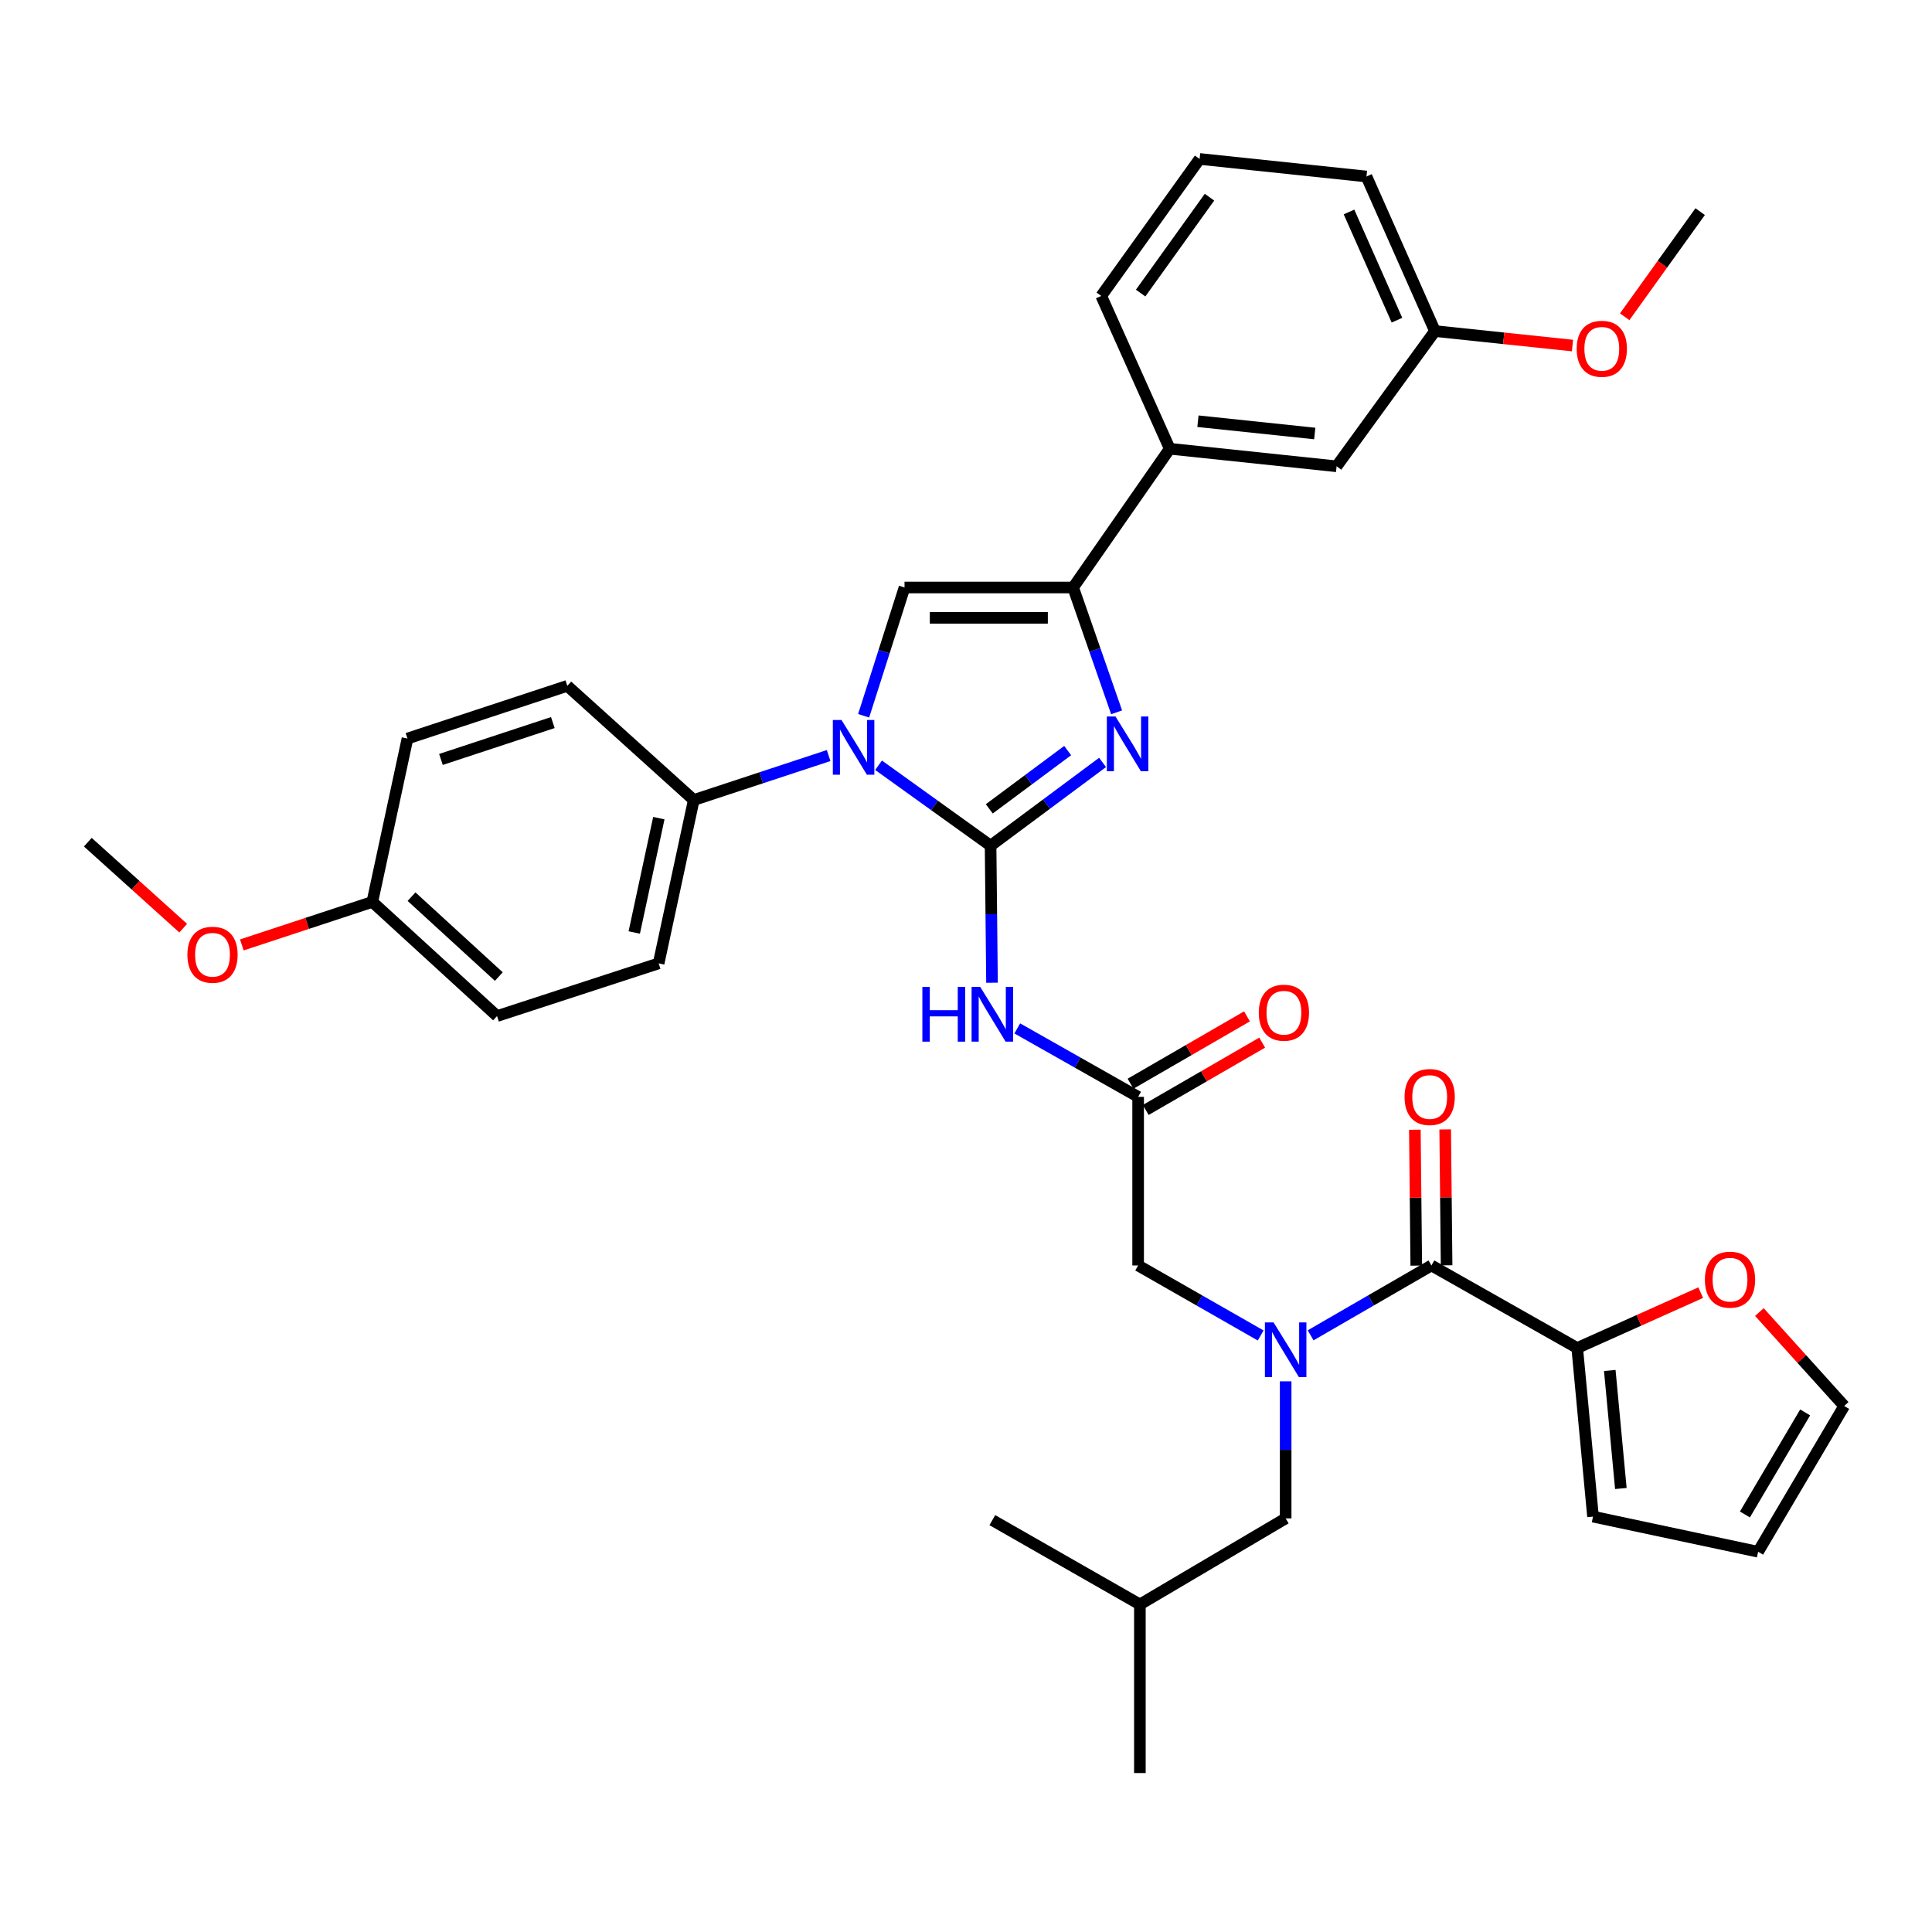 <?xml version='1.0' encoding='iso-8859-1'?>
<svg version='1.1' baseProfile='full'
              xmlns='http://www.w3.org/2000/svg'
                      xmlns:rdkit='http://www.rdkit.org/xml'
                      xmlns:xlink='http://www.w3.org/1999/xlink'
                  xml:space='preserve'
width='1000px' height='1000px' viewBox='0 0 1000 1000'>
<!-- END OF HEADER -->
<rect style='opacity:1.0;fill:#FFFFFF;stroke:none' width='1000' height='1000' x='0' y='0'> </rect>
<path class='bond-0' d='M 652.517,691.24 L 620.806,673.119' style='fill:none;fill-rule:evenodd;stroke:#0000FF;stroke-width:6px;stroke-linecap:butt;stroke-linejoin:miter;stroke-opacity:1' />
<path class='bond-0' d='M 620.806,673.119 L 589.095,654.998' style='fill:none;fill-rule:evenodd;stroke:#000000;stroke-width:6px;stroke-linecap:butt;stroke-linejoin:miter;stroke-opacity:1' />
<path class='bond-1' d='M 678.375,691.163 L 709.642,673.08' style='fill:none;fill-rule:evenodd;stroke:#0000FF;stroke-width:6px;stroke-linecap:butt;stroke-linejoin:miter;stroke-opacity:1' />
<path class='bond-1' d='M 709.642,673.08 L 740.91,654.998' style='fill:none;fill-rule:evenodd;stroke:#000000;stroke-width:6px;stroke-linecap:butt;stroke-linejoin:miter;stroke-opacity:1' />
<path class='bond-2' d='M 665.456,714.976 L 665.456,750.446' style='fill:none;fill-rule:evenodd;stroke:#0000FF;stroke-width:6px;stroke-linecap:butt;stroke-linejoin:miter;stroke-opacity:1' />
<path class='bond-2' d='M 665.456,750.446 L 665.456,785.915' style='fill:none;fill-rule:evenodd;stroke:#000000;stroke-width:6px;stroke-linecap:butt;stroke-linejoin:miter;stroke-opacity:1' />
<path class='bond-3' d='M 816.363,697.727 L 848.325,683.399' style='fill:none;fill-rule:evenodd;stroke:#000000;stroke-width:6px;stroke-linecap:butt;stroke-linejoin:miter;stroke-opacity:1' />
<path class='bond-3' d='M 848.325,683.399 L 880.287,669.071' style='fill:none;fill-rule:evenodd;stroke:#FF0000;stroke-width:6px;stroke-linecap:butt;stroke-linejoin:miter;stroke-opacity:1' />
<path class='bond-4' d='M 816.363,697.727 L 824.544,784.999' style='fill:none;fill-rule:evenodd;stroke:#000000;stroke-width:6px;stroke-linecap:butt;stroke-linejoin:miter;stroke-opacity:1' />
<path class='bond-4' d='M 833.221,709.353 L 838.948,770.443' style='fill:none;fill-rule:evenodd;stroke:#000000;stroke-width:6px;stroke-linecap:butt;stroke-linejoin:miter;stroke-opacity:1' />
<path class='bond-5' d='M 816.363,697.727 L 740.91,654.998' style='fill:none;fill-rule:evenodd;stroke:#000000;stroke-width:6px;stroke-linecap:butt;stroke-linejoin:miter;stroke-opacity:1' />
<path class='bond-6' d='M 748.759,654.917 L 748.393,619.751' style='fill:none;fill-rule:evenodd;stroke:#000000;stroke-width:6px;stroke-linecap:butt;stroke-linejoin:miter;stroke-opacity:1' />
<path class='bond-6' d='M 748.393,619.751 L 748.028,584.586' style='fill:none;fill-rule:evenodd;stroke:#FF0000;stroke-width:6px;stroke-linecap:butt;stroke-linejoin:miter;stroke-opacity:1' />
<path class='bond-6' d='M 733.06,655.08 L 732.695,619.915' style='fill:none;fill-rule:evenodd;stroke:#000000;stroke-width:6px;stroke-linecap:butt;stroke-linejoin:miter;stroke-opacity:1' />
<path class='bond-6' d='M 732.695,619.915 L 732.329,584.75' style='fill:none;fill-rule:evenodd;stroke:#FF0000;stroke-width:6px;stroke-linecap:butt;stroke-linejoin:miter;stroke-opacity:1' />
<path class='bond-7' d='M 910.659,679.115 L 932.602,703.423' style='fill:none;fill-rule:evenodd;stroke:#FF0000;stroke-width:6px;stroke-linecap:butt;stroke-linejoin:miter;stroke-opacity:1' />
<path class='bond-7' d='M 932.602,703.423 L 954.545,727.731' style='fill:none;fill-rule:evenodd;stroke:#000000;stroke-width:6px;stroke-linecap:butt;stroke-linejoin:miter;stroke-opacity:1' />
<path class='bond-8' d='M 824.544,784.999 L 910.002,803.184' style='fill:none;fill-rule:evenodd;stroke:#000000;stroke-width:6px;stroke-linecap:butt;stroke-linejoin:miter;stroke-opacity:1' />
<path class='bond-9' d='M 665.456,785.915 L 590.002,830.458' style='fill:none;fill-rule:evenodd;stroke:#000000;stroke-width:6px;stroke-linecap:butt;stroke-linejoin:miter;stroke-opacity:1' />
<path class='bond-10' d='M 590.002,830.458 L 513.632,786.822' style='fill:none;fill-rule:evenodd;stroke:#000000;stroke-width:6px;stroke-linecap:butt;stroke-linejoin:miter;stroke-opacity:1' />
<path class='bond-11' d='M 590.002,830.458 L 590.002,917.73' style='fill:none;fill-rule:evenodd;stroke:#000000;stroke-width:6px;stroke-linecap:butt;stroke-linejoin:miter;stroke-opacity:1' />
<path class='bond-12' d='M 526.54,532.306 L 557.818,550.016' style='fill:none;fill-rule:evenodd;stroke:#0000FF;stroke-width:6px;stroke-linecap:butt;stroke-linejoin:miter;stroke-opacity:1' />
<path class='bond-12' d='M 557.818,550.016 L 589.095,567.726' style='fill:none;fill-rule:evenodd;stroke:#000000;stroke-width:6px;stroke-linecap:butt;stroke-linejoin:miter;stroke-opacity:1' />
<path class='bond-13' d='M 513.463,508.655 L 513.094,473.19' style='fill:none;fill-rule:evenodd;stroke:#0000FF;stroke-width:6px;stroke-linecap:butt;stroke-linejoin:miter;stroke-opacity:1' />
<path class='bond-13' d='M 513.094,473.19 L 512.725,437.725' style='fill:none;fill-rule:evenodd;stroke:#000000;stroke-width:6px;stroke-linecap:butt;stroke-linejoin:miter;stroke-opacity:1' />
<path class='bond-14' d='M 593.025,574.521 L 623.162,557.092' style='fill:none;fill-rule:evenodd;stroke:#000000;stroke-width:6px;stroke-linecap:butt;stroke-linejoin:miter;stroke-opacity:1' />
<path class='bond-14' d='M 623.162,557.092 L 653.299,539.664' style='fill:none;fill-rule:evenodd;stroke:#FF0000;stroke-width:6px;stroke-linecap:butt;stroke-linejoin:miter;stroke-opacity:1' />
<path class='bond-14' d='M 585.165,560.931 L 615.302,543.502' style='fill:none;fill-rule:evenodd;stroke:#000000;stroke-width:6px;stroke-linecap:butt;stroke-linejoin:miter;stroke-opacity:1' />
<path class='bond-14' d='M 615.302,543.502 L 645.44,526.073' style='fill:none;fill-rule:evenodd;stroke:#FF0000;stroke-width:6px;stroke-linecap:butt;stroke-linejoin:miter;stroke-opacity:1' />
<path class='bond-15' d='M 589.095,567.726 L 589.095,654.998' style='fill:none;fill-rule:evenodd;stroke:#000000;stroke-width:6px;stroke-linecap:butt;stroke-linejoin:miter;stroke-opacity:1' />
<path class='bond-16' d='M 454.738,396.093 L 483.732,416.909' style='fill:none;fill-rule:evenodd;stroke:#0000FF;stroke-width:6px;stroke-linecap:butt;stroke-linejoin:miter;stroke-opacity:1' />
<path class='bond-16' d='M 483.732,416.909 L 512.725,437.725' style='fill:none;fill-rule:evenodd;stroke:#000000;stroke-width:6px;stroke-linecap:butt;stroke-linejoin:miter;stroke-opacity:1' />
<path class='bond-17' d='M 447.021,370.484 L 457.601,337.286' style='fill:none;fill-rule:evenodd;stroke:#0000FF;stroke-width:6px;stroke-linecap:butt;stroke-linejoin:miter;stroke-opacity:1' />
<path class='bond-17' d='M 457.601,337.286 L 468.182,304.087' style='fill:none;fill-rule:evenodd;stroke:#000000;stroke-width:6px;stroke-linecap:butt;stroke-linejoin:miter;stroke-opacity:1' />
<path class='bond-18' d='M 428.898,391.074 L 393.993,402.581' style='fill:none;fill-rule:evenodd;stroke:#0000FF;stroke-width:6px;stroke-linecap:butt;stroke-linejoin:miter;stroke-opacity:1' />
<path class='bond-18' d='M 393.993,402.581 L 359.088,414.089' style='fill:none;fill-rule:evenodd;stroke:#000000;stroke-width:6px;stroke-linecap:butt;stroke-linejoin:miter;stroke-opacity:1' />
<path class='bond-19' d='M 512.725,437.725 L 541.706,416.177' style='fill:none;fill-rule:evenodd;stroke:#000000;stroke-width:6px;stroke-linecap:butt;stroke-linejoin:miter;stroke-opacity:1' />
<path class='bond-19' d='M 541.706,416.177 L 570.686,394.629' style='fill:none;fill-rule:evenodd;stroke:#0000FF;stroke-width:6px;stroke-linecap:butt;stroke-linejoin:miter;stroke-opacity:1' />
<path class='bond-19' d='M 512.052,418.662 L 532.338,403.578' style='fill:none;fill-rule:evenodd;stroke:#000000;stroke-width:6px;stroke-linecap:butt;stroke-linejoin:miter;stroke-opacity:1' />
<path class='bond-19' d='M 532.338,403.578 L 552.624,388.495' style='fill:none;fill-rule:evenodd;stroke:#0000FF;stroke-width:6px;stroke-linecap:butt;stroke-linejoin:miter;stroke-opacity:1' />
<path class='bond-20' d='M 577.957,368.699 L 566.706,336.393' style='fill:none;fill-rule:evenodd;stroke:#0000FF;stroke-width:6px;stroke-linecap:butt;stroke-linejoin:miter;stroke-opacity:1' />
<path class='bond-20' d='M 566.706,336.393 L 555.454,304.087' style='fill:none;fill-rule:evenodd;stroke:#000000;stroke-width:6px;stroke-linecap:butt;stroke-linejoin:miter;stroke-opacity:1' />
<path class='bond-21' d='M 555.454,304.087 L 605.457,232.27' style='fill:none;fill-rule:evenodd;stroke:#000000;stroke-width:6px;stroke-linecap:butt;stroke-linejoin:miter;stroke-opacity:1' />
<path class='bond-22' d='M 555.454,304.087 L 468.182,304.087' style='fill:none;fill-rule:evenodd;stroke:#000000;stroke-width:6px;stroke-linecap:butt;stroke-linejoin:miter;stroke-opacity:1' />
<path class='bond-22' d='M 542.363,319.787 L 481.273,319.787' style='fill:none;fill-rule:evenodd;stroke:#000000;stroke-width:6px;stroke-linecap:butt;stroke-linejoin:miter;stroke-opacity:1' />
<path class='bond-23' d='M 605.457,232.27 L 691.822,241.359' style='fill:none;fill-rule:evenodd;stroke:#000000;stroke-width:6px;stroke-linecap:butt;stroke-linejoin:miter;stroke-opacity:1' />
<path class='bond-23' d='M 620.055,218.02 L 680.511,224.382' style='fill:none;fill-rule:evenodd;stroke:#000000;stroke-width:6px;stroke-linecap:butt;stroke-linejoin:miter;stroke-opacity:1' />
<path class='bond-24' d='M 605.457,232.27 L 570.003,153.18' style='fill:none;fill-rule:evenodd;stroke:#000000;stroke-width:6px;stroke-linecap:butt;stroke-linejoin:miter;stroke-opacity:1' />
<path class='bond-25' d='M 691.822,241.359 L 742.732,171.365' style='fill:none;fill-rule:evenodd;stroke:#000000;stroke-width:6px;stroke-linecap:butt;stroke-linejoin:miter;stroke-opacity:1' />
<path class='bond-26' d='M 359.088,414.089 L 293.638,354.997' style='fill:none;fill-rule:evenodd;stroke:#000000;stroke-width:6px;stroke-linecap:butt;stroke-linejoin:miter;stroke-opacity:1' />
<path class='bond-27' d='M 359.088,414.089 L 340.911,498.639' style='fill:none;fill-rule:evenodd;stroke:#000000;stroke-width:6px;stroke-linecap:butt;stroke-linejoin:miter;stroke-opacity:1' />
<path class='bond-27' d='M 341.012,423.472 L 328.289,482.657' style='fill:none;fill-rule:evenodd;stroke:#000000;stroke-width:6px;stroke-linecap:butt;stroke-linejoin:miter;stroke-opacity:1' />
<path class='bond-28' d='M 192.725,466.822 L 257.268,525.913' style='fill:none;fill-rule:evenodd;stroke:#000000;stroke-width:6px;stroke-linecap:butt;stroke-linejoin:miter;stroke-opacity:1' />
<path class='bond-28' d='M 213.008,464.106 L 258.188,505.47' style='fill:none;fill-rule:evenodd;stroke:#000000;stroke-width:6px;stroke-linecap:butt;stroke-linejoin:miter;stroke-opacity:1' />
<path class='bond-29' d='M 192.725,466.822 L 158.95,477.957' style='fill:none;fill-rule:evenodd;stroke:#000000;stroke-width:6px;stroke-linecap:butt;stroke-linejoin:miter;stroke-opacity:1' />
<path class='bond-29' d='M 158.95,477.957 L 125.175,489.091' style='fill:none;fill-rule:evenodd;stroke:#FF0000;stroke-width:6px;stroke-linecap:butt;stroke-linejoin:miter;stroke-opacity:1' />
<path class='bond-30' d='M 192.725,466.822 L 210.91,382.271' style='fill:none;fill-rule:evenodd;stroke:#000000;stroke-width:6px;stroke-linecap:butt;stroke-linejoin:miter;stroke-opacity:1' />
<path class='bond-31' d='M 293.638,354.997 L 210.91,382.271' style='fill:none;fill-rule:evenodd;stroke:#000000;stroke-width:6px;stroke-linecap:butt;stroke-linejoin:miter;stroke-opacity:1' />
<path class='bond-31' d='M 286.145,373.998 L 228.235,393.09' style='fill:none;fill-rule:evenodd;stroke:#000000;stroke-width:6px;stroke-linecap:butt;stroke-linejoin:miter;stroke-opacity:1' />
<path class='bond-32' d='M 340.911,498.639 L 257.268,525.913' style='fill:none;fill-rule:evenodd;stroke:#000000;stroke-width:6px;stroke-linecap:butt;stroke-linejoin:miter;stroke-opacity:1' />
<path class='bond-33' d='M 94.825,480.417 L 70.14,458.164' style='fill:none;fill-rule:evenodd;stroke:#FF0000;stroke-width:6px;stroke-linecap:butt;stroke-linejoin:miter;stroke-opacity:1' />
<path class='bond-33' d='M 70.14,458.164 L 45.455,435.911' style='fill:none;fill-rule:evenodd;stroke:#000000;stroke-width:6px;stroke-linecap:butt;stroke-linejoin:miter;stroke-opacity:1' />
<path class='bond-34' d='M 742.732,171.365 L 778.325,175.111' style='fill:none;fill-rule:evenodd;stroke:#000000;stroke-width:6px;stroke-linecap:butt;stroke-linejoin:miter;stroke-opacity:1' />
<path class='bond-34' d='M 778.325,175.111 L 813.918,178.857' style='fill:none;fill-rule:evenodd;stroke:#FF0000;stroke-width:6px;stroke-linecap:butt;stroke-linejoin:miter;stroke-opacity:1' />
<path class='bond-35' d='M 742.732,171.365 L 707.278,91.358' style='fill:none;fill-rule:evenodd;stroke:#000000;stroke-width:6px;stroke-linecap:butt;stroke-linejoin:miter;stroke-opacity:1' />
<path class='bond-35' d='M 723.061,165.725 L 698.243,109.72' style='fill:none;fill-rule:evenodd;stroke:#000000;stroke-width:6px;stroke-linecap:butt;stroke-linejoin:miter;stroke-opacity:1' />
<path class='bond-36' d='M 840.937,163.951 L 860.468,136.747' style='fill:none;fill-rule:evenodd;stroke:#FF0000;stroke-width:6px;stroke-linecap:butt;stroke-linejoin:miter;stroke-opacity:1' />
<path class='bond-36' d='M 860.468,136.747 L 879.999,109.544' style='fill:none;fill-rule:evenodd;stroke:#000000;stroke-width:6px;stroke-linecap:butt;stroke-linejoin:miter;stroke-opacity:1' />
<path class='bond-37' d='M 570.003,153.18 L 620.913,82.27' style='fill:none;fill-rule:evenodd;stroke:#000000;stroke-width:6px;stroke-linecap:butt;stroke-linejoin:miter;stroke-opacity:1' />
<path class='bond-37' d='M 590.392,151.699 L 626.029,102.063' style='fill:none;fill-rule:evenodd;stroke:#000000;stroke-width:6px;stroke-linecap:butt;stroke-linejoin:miter;stroke-opacity:1' />
<path class='bond-38' d='M 620.913,82.27 L 707.278,91.358' style='fill:none;fill-rule:evenodd;stroke:#000000;stroke-width:6px;stroke-linecap:butt;stroke-linejoin:miter;stroke-opacity:1' />
<path class='bond-39' d='M 954.545,727.731 L 910.002,803.184' style='fill:none;fill-rule:evenodd;stroke:#000000;stroke-width:6px;stroke-linecap:butt;stroke-linejoin:miter;stroke-opacity:1' />
<path class='bond-39' d='M 934.344,731.068 L 903.164,783.885' style='fill:none;fill-rule:evenodd;stroke:#000000;stroke-width:6px;stroke-linecap:butt;stroke-linejoin:miter;stroke-opacity:1' />
<path  class='atom-0' d='M 659.196 684.474
L 668.476 699.474
Q 669.396 700.954, 670.876 703.634
Q 672.356 706.314, 672.436 706.474
L 672.436 684.474
L 676.196 684.474
L 676.196 712.794
L 672.316 712.794
L 662.356 696.394
Q 661.196 694.474, 659.956 692.274
Q 658.756 690.074, 658.396 689.394
L 658.396 712.794
L 654.716 712.794
L 654.716 684.474
L 659.196 684.474
' fill='#0000FF'/>
<path  class='atom-3' d='M 727.002 567.806
Q 727.002 561.006, 730.362 557.206
Q 733.722 553.406, 740.002 553.406
Q 746.282 553.406, 749.642 557.206
Q 753.002 561.006, 753.002 567.806
Q 753.002 574.686, 749.602 578.606
Q 746.202 582.486, 740.002 582.486
Q 733.762 582.486, 730.362 578.606
Q 727.002 574.726, 727.002 567.806
M 740.002 579.286
Q 744.322 579.286, 746.642 576.406
Q 749.002 573.486, 749.002 567.806
Q 749.002 562.246, 746.642 559.446
Q 744.322 556.606, 740.002 556.606
Q 735.682 556.606, 733.322 559.406
Q 731.002 562.206, 731.002 567.806
Q 731.002 573.526, 733.322 576.406
Q 735.682 579.286, 740.002 579.286
' fill='#FF0000'/>
<path  class='atom-4' d='M 882.454 662.352
Q 882.454 655.552, 885.814 651.752
Q 889.174 647.952, 895.454 647.952
Q 901.734 647.952, 905.094 651.752
Q 908.454 655.552, 908.454 662.352
Q 908.454 669.232, 905.054 673.152
Q 901.654 677.032, 895.454 677.032
Q 889.214 677.032, 885.814 673.152
Q 882.454 669.272, 882.454 662.352
M 895.454 673.832
Q 899.774 673.832, 902.094 670.952
Q 904.454 668.032, 904.454 662.352
Q 904.454 656.792, 902.094 653.992
Q 899.774 651.152, 895.454 651.152
Q 891.134 651.152, 888.774 653.952
Q 886.454 656.752, 886.454 662.352
Q 886.454 668.072, 888.774 670.952
Q 891.134 673.832, 895.454 673.832
' fill='#FF0000'/>
<path  class='atom-8' d='M 477.412 510.837
L 481.252 510.837
L 481.252 522.877
L 495.732 522.877
L 495.732 510.837
L 499.572 510.837
L 499.572 539.157
L 495.732 539.157
L 495.732 526.077
L 481.252 526.077
L 481.252 539.157
L 477.412 539.157
L 477.412 510.837
' fill='#0000FF'/>
<path  class='atom-8' d='M 507.372 510.837
L 516.652 525.837
Q 517.572 527.317, 519.052 529.997
Q 520.532 532.677, 520.612 532.837
L 520.612 510.837
L 524.372 510.837
L 524.372 539.157
L 520.492 539.157
L 510.532 522.757
Q 509.372 520.837, 508.132 518.637
Q 506.932 516.437, 506.572 515.757
L 506.572 539.157
L 502.892 539.157
L 502.892 510.837
L 507.372 510.837
' fill='#0000FF'/>
<path  class='atom-10' d='M 651.549 524.17
Q 651.549 517.37, 654.909 513.57
Q 658.269 509.77, 664.549 509.77
Q 670.829 509.77, 674.189 513.57
Q 677.549 517.37, 677.549 524.17
Q 677.549 531.05, 674.149 534.97
Q 670.749 538.85, 664.549 538.85
Q 658.309 538.85, 654.909 534.97
Q 651.549 531.09, 651.549 524.17
M 664.549 535.65
Q 668.869 535.65, 671.189 532.77
Q 673.549 529.85, 673.549 524.17
Q 673.549 518.61, 671.189 515.81
Q 668.869 512.97, 664.549 512.97
Q 660.229 512.97, 657.869 515.77
Q 655.549 518.57, 655.549 524.17
Q 655.549 529.89, 657.869 532.77
Q 660.229 535.65, 664.549 535.65
' fill='#FF0000'/>
<path  class='atom-12' d='M 435.556 372.655
L 444.836 387.655
Q 445.756 389.135, 447.236 391.815
Q 448.716 394.495, 448.796 394.655
L 448.796 372.655
L 452.556 372.655
L 452.556 400.975
L 448.676 400.975
L 438.716 384.575
Q 437.556 382.655, 436.316 380.455
Q 435.116 378.255, 434.756 377.575
L 434.756 400.975
L 431.076 400.975
L 431.076 372.655
L 435.556 372.655
' fill='#0000FF'/>
<path  class='atom-14' d='M 577.375 370.841
L 586.655 385.841
Q 587.575 387.321, 589.055 390.001
Q 590.535 392.681, 590.615 392.841
L 590.615 370.841
L 594.375 370.841
L 594.375 399.161
L 590.495 399.161
L 580.535 382.761
Q 579.375 380.841, 578.135 378.641
Q 576.935 376.441, 576.575 375.761
L 576.575 399.161
L 572.895 399.161
L 572.895 370.841
L 577.375 370.841
' fill='#0000FF'/>
<path  class='atom-25' d='M 96.997 494.175
Q 96.997 487.375, 100.357 483.575
Q 103.717 479.775, 109.997 479.775
Q 116.277 479.775, 119.637 483.575
Q 122.997 487.375, 122.997 494.175
Q 122.997 501.055, 119.597 504.975
Q 116.197 508.855, 109.997 508.855
Q 103.757 508.855, 100.357 504.975
Q 96.997 501.095, 96.997 494.175
M 109.997 505.655
Q 114.317 505.655, 116.637 502.775
Q 118.997 499.855, 118.997 494.175
Q 118.997 488.615, 116.637 485.815
Q 114.317 482.975, 109.997 482.975
Q 105.677 482.975, 103.317 485.775
Q 100.997 488.575, 100.997 494.175
Q 100.997 499.895, 103.317 502.775
Q 105.677 505.655, 109.997 505.655
' fill='#FF0000'/>
<path  class='atom-28' d='M 816.089 180.533
Q 816.089 173.733, 819.449 169.933
Q 822.809 166.133, 829.089 166.133
Q 835.369 166.133, 838.729 169.933
Q 842.089 173.733, 842.089 180.533
Q 842.089 187.413, 838.689 191.333
Q 835.289 195.213, 829.089 195.213
Q 822.849 195.213, 819.449 191.333
Q 816.089 187.453, 816.089 180.533
M 829.089 192.013
Q 833.409 192.013, 835.729 189.133
Q 838.089 186.213, 838.089 180.533
Q 838.089 174.973, 835.729 172.173
Q 833.409 169.333, 829.089 169.333
Q 824.769 169.333, 822.409 172.133
Q 820.089 174.933, 820.089 180.533
Q 820.089 186.253, 822.409 189.133
Q 824.769 192.013, 829.089 192.013
' fill='#FF0000'/>
</svg>
